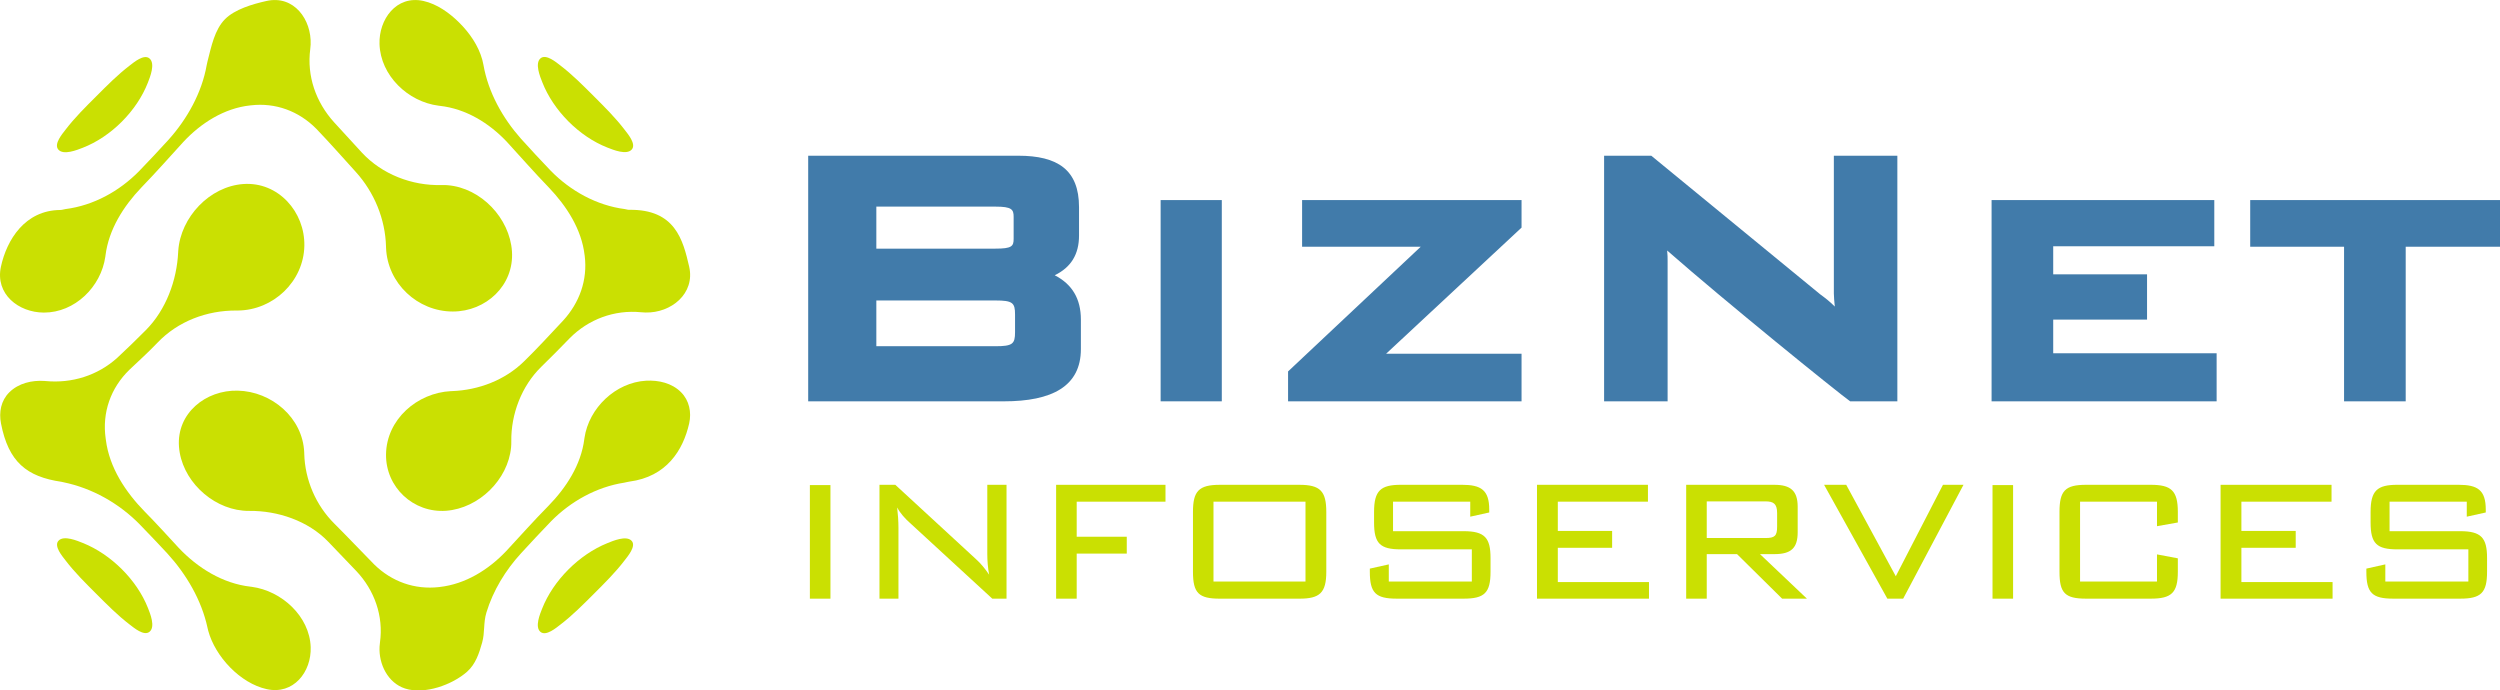 <svg xmlns="http://www.w3.org/2000/svg" xmlns:xlink="http://www.w3.org/1999/xlink" id="Layer_1" x="0px" y="0px" width="146.479px" height="40.455px" viewBox="0 0 146.479 40.455" xml:space="preserve">
<g>
	<path fill="#417BAA" d="M47.353,23.514V9.124h12.312c2.297,0,3.557,0.82,3.557,3.01v1.669c0,1.094-0.466,1.86-1.424,2.325   c1.013,0.52,1.533,1.368,1.533,2.6v1.723c0,2.189-1.697,3.064-4.515,3.064H47.353z M58.323,12.106h-6.977v2.462h6.977   c0.958,0,1.068-0.137,1.068-0.574v-1.286C59.392,12.27,59.281,12.106,58.323,12.106z M58.323,17.605h-6.977v2.681h6.977   c1.013,0,1.15-0.137,1.15-0.82v-1.04C59.474,17.742,59.336,17.605,58.323,17.605z"></path>
	<path fill="#417BAA" d="M68.003,11.723h3.584v11.791h-3.584V11.723z"></path>
	<path fill="#417BAA" d="M75.47,21.763l7.771-7.305h-6.949v-2.735h12.858v1.613l-7.934,7.388h7.934v2.79H75.47V21.763z"></path>
	<path fill="#417BAA" d="M97.681,14.677c0.027,0.246,0.027,0.438,0.027,0.63v0.465v7.742h-3.721V9.124h2.764l9.904,8.126   c0.301,0.219,0.547,0.41,0.848,0.711c-0.027-0.301-0.055-0.574-0.055-0.766v-0.548V9.124h3.721v14.391h-2.764   C107.64,22.967,101.046,17.632,97.681,14.677z"></path>
	<path fill="#417BAA" d="M116.69,11.723h13.049v2.708h-9.438v1.642h5.498v2.654h-5.498v1.97h9.575v2.817H116.69V11.723z"></path>
	<path fill="#417BAA" d="M140.953,23.514h-3.611v-9.056h-5.499v-2.735h14.637v2.735h-5.526V23.514z"></path>
</g>
<g>
	<path fill="#CAE002" d="M47.452,35.077v-6.655h1.205v6.655H47.452z"></path>
	<path fill="#CAE002" d="M52.642,30.938v4.139H51.53v-6.671h0.928l4.725,4.354c0.293,0.263,0.541,0.571,0.771,0.911   c-0.076-0.417-0.107-0.818-0.107-1.235v-4.03h1.127v6.671H58.14l-4.818-4.432c-0.293-0.263-0.555-0.541-0.756-0.911   C52.612,30.151,52.642,30.522,52.642,30.938z"></path>
	<path fill="#CAE002" d="M61.88,28.406h6.408v0.988h-5.203v2.054h2.934v0.988h-2.934v2.641H61.88V28.406z"></path>
	<path fill="#CAE002" d="M71.472,28.406h4.664c1.219,0,1.574,0.37,1.574,1.591v3.505c0,1.235-0.385,1.575-1.574,1.575h-4.664   c-1.234,0-1.574-0.324-1.574-1.575v-3.505C69.897,28.776,70.237,28.406,71.472,28.406z M76.491,34.073v-4.679h-5.391v4.679H76.491z   "></path>
	<path fill="#CAE002" d="M81.62,29.394v1.729h4.139c1.234,0,1.574,0.387,1.574,1.575v0.803c0,1.235-0.355,1.575-1.574,1.575h-3.922   c-1.236,0-1.576-0.34-1.576-1.575v-0.185l1.111-0.248v1.004h4.865v-1.884h-4.154c-1.219,0-1.574-0.34-1.574-1.575v-0.617   c0-1.251,0.385-1.591,1.574-1.591h3.582c1.113,0,1.592,0.309,1.592,1.452v0.17l-1.113,0.246v-0.88H81.62z"></path>
	<path fill="#CAE002" d="M90.054,28.406h6.502v0.988h-5.281v1.714h3.182v0.988h-3.182v2.008h5.342v0.973h-6.562V28.406z"></path>
	<path fill="#CAE002" d="M98.796,28.406h5.174c0.941,0,1.359,0.354,1.359,1.282v1.497c0,0.927-0.387,1.282-1.359,1.282h-0.85   l2.75,2.609h-1.453l-2.641-2.609h-1.775v2.609h-1.205V28.406z M100.001,29.378v2.146h3.443c0.541,0,0.68-0.124,0.68-0.664v-0.803   c0-0.556-0.23-0.68-0.68-0.68H100.001z"></path>
	<path fill="#CAE002" d="M106.876,28.406h1.297l2.904,5.358l2.764-5.358h1.203l-3.535,6.671h-0.926L106.876,28.406z"></path>
	<path fill="#CAE002" d="M116.745,35.077v-6.655h1.205v6.655H116.745z"></path>
	<path fill="#CAE002" d="M121.874,29.394v4.679h4.508v-1.59l1.221,0.23v0.788c0,1.235-0.371,1.575-1.59,1.575h-3.783   c-1.252,0-1.561-0.34-1.561-1.575v-3.505c0-1.236,0.324-1.591,1.561-1.591h3.783c1.203,0,1.59,0.34,1.59,1.591v0.617l-1.221,0.217   v-1.437H121.874z"></path>
	<path fill="#CAE002" d="M130.106,28.406h6.502v0.988h-5.281v1.714h3.182v0.988h-3.182v2.008h5.342v0.973h-6.562V28.406z"></path>
	<path fill="#CAE002" d="M140.008,29.394v1.729h4.139c1.234,0,1.574,0.387,1.574,1.575v0.803c0,1.235-0.355,1.575-1.574,1.575   h-3.922c-1.236,0-1.576-0.34-1.576-1.575v-0.185l1.111-0.248v1.004h4.865v-1.884h-4.154c-1.219,0-1.574-0.34-1.574-1.575v-0.617   c0-1.251,0.385-1.591,1.574-1.591h3.582c1.113,0,1.592,0.309,1.592,1.452v0.17l-1.113,0.246v-0.88H140.008z"></path>
</g>
<g>
	<g>
		<path fill="#CAE002" d="M29.945,26.206c0.011-0.113,0.015-0.229,0.013-0.343c-0.023-1.597,0.6-3.24,1.752-4.368    c0.56-0.551,1.116-1.1,1.658-1.667c1.104-1.122,2.629-1.688,4.197-1.532c0.087,0.008,0.174,0.013,0.262,0.015    c1.489,0.034,2.916-1.105,2.551-2.693c-0.361-1.565-0.822-3.368-3.518-3.324c-0.087,0.001-0.169-0.033-0.251-0.044    c-1.65-0.213-3.183-1.063-4.339-2.244c-0.591-0.616-1.172-1.242-1.744-1.876c-1.078-1.216-1.92-2.72-2.201-4.331    c-0.018-0.096-0.039-0.194-0.066-0.294c-0.229-0.837-0.752-1.585-1.362-2.189c-0.572-0.567-1.295-1.082-2.089-1.26    c-1.592-0.354-2.62,1.09-2.572,2.529c0.059,1.837,1.66,3.379,3.465,3.608c0.021,0.003,0.043,0.005,0.064,0.008    c1.533,0.169,2.902,1.011,3.943,2.121c0.816,0.89,1.611,1.799,2.451,2.667c1.036,1.085,1.918,2.44,2.094,3.962    c0.002,0.007,0.002,0.013,0.003,0.02c0.001,0.006,0.002,0.013,0.003,0.02c0.176,1.412-0.305,2.748-1.271,3.8    c-0.758,0.804-1.499,1.62-2.291,2.39c-1.118,1.096-2.66,1.676-4.201,1.734c-0.023,0-0.047,0.001-0.072,0.002    c-1.979,0.099-3.775,1.652-3.806,3.7c-0.028,1.931,1.604,3.451,3.524,3.31C28.05,29.783,29.767,28.115,29.945,26.206z"></path>
		<path fill="#CAE002" d="M14.233,29.918c0.12,0.012,0.243,0.017,0.363,0.016c1.67-0.019,3.459,0.579,4.637,1.808    c0.551,0.571,1.096,1.147,1.646,1.718c1.061,1.124,1.599,2.634,1.385,4.175c-0.012,0.084-0.021,0.169-0.025,0.253    c-0.055,1.016,0.482,2.126,1.498,2.454c1.149,0.372,2.775-0.227,3.631-0.986c0.496-0.442,0.703-1.067,0.883-1.711    c0.164-0.588,0.066-1.153,0.247-1.75c0.39-1.291,1.124-2.49,2.034-3.481c0.578-0.632,1.164-1.256,1.758-1.873    c1.144-1.163,2.666-2.011,4.285-2.261c0.099-0.016,0.197-0.048,0.301-0.062c2.18-0.284,3.147-1.837,3.504-3.41    c0.146-0.651,0.005-1.344-0.475-1.826c-0.537-0.541-1.318-0.716-2.049-0.676c-1.777,0.1-3.354,1.588-3.612,3.362    c-0.003,0.021-0.006,0.041-0.009,0.062c-0.188,1.501-1.062,2.845-2.1,3.908c-0.85,0.86-1.65,1.764-2.473,2.648    c-1.035,1.092-2.384,1.937-3.902,2.107c-0.006,0.001-0.013,0.002-0.02,0.003c-0.006,0.001-0.013,0.001-0.02,0.002    c-1.42,0.161-2.77-0.318-3.795-1.326c-0.781-0.79-1.541-1.601-2.328-2.385c-1.094-1.082-1.73-2.576-1.77-4.1    c-0.001-0.023-0.002-0.046-0.002-0.069c-0.08-2.045-1.91-3.586-3.899-3.63c-1.866-0.042-3.581,1.318-3.439,3.282    C10.626,28.085,12.347,29.743,14.233,29.918z"></path>
		<path fill="#CAE002" d="M8.665,4.841c-0.646,1.66-2.16,3.178-3.822,3.819C4.525,8.783,3.72,9.114,3.417,8.763    c-0.279-0.325,0.239-0.924,0.42-1.161c0.533-0.7,1.176-1.335,1.803-1.96c0.626-0.627,1.262-1.271,1.963-1.806    c0.24-0.183,0.836-0.693,1.161-0.407C9.111,3.735,8.788,4.521,8.665,4.841z"></path>
		<path fill="#CAE002" d="M36.597,7.602c0.176,0.23,0.699,0.835,0.42,1.156c-0.304,0.349-1.104,0.015-1.424-0.11    c-1.664-0.649-3.174-2.175-3.822-3.837c-0.124-0.317-0.449-1.098-0.1-1.394c0.326-0.276,0.928,0.241,1.161,0.419    c0.7,0.534,1.337,1.178,1.963,1.803C35.421,6.265,36.063,6.901,36.597,7.602z"></path>
		<path fill="#CAE002" d="M8.671,35.628c0.123,0.312,0.443,1.088,0.096,1.384c-0.329,0.279-0.924-0.232-1.164-0.415    c-0.701-0.533-1.336-1.178-1.962-1.803c-0.626-0.626-1.271-1.261-1.804-1.962c-0.176-0.231-0.699-0.835-0.41-1.149    c0.311-0.34,1.117,0.007,1.432,0.133C6.503,32.474,8.022,33.977,8.671,35.628z"></path>
		<path fill="#CAE002" d="M36.597,32.833c-0.533,0.701-1.177,1.337-1.804,1.964c-0.626,0.625-1.261,1.268-1.961,1.801    c-0.233,0.178-0.835,0.696-1.163,0.427c-0.35-0.287-0.027-1.057,0.096-1.366c0.651-1.653,2.165-3.164,3.811-3.831    c0.32-0.129,1.119-0.478,1.432-0.14C37.296,31.999,36.769,32.608,36.597,32.833z"></path>
		<path fill="#CAE002" d="M14.75,34.383c-0.024-0.003-0.048-0.006-0.071-0.009c-1.631-0.183-3.102-1.101-4.211-2.277    c-0.658-0.711-1.307-1.431-1.988-2.12c-1.121-1.146-2.073-2.578-2.277-4.202c0-0.007-0.001-0.014-0.002-0.021    c-0.003-0.022-0.006-0.045-0.01-0.066c-0.213-1.513,0.291-2.957,1.396-4.027c0.552-0.521,1.114-1.031,1.638-1.58    c1.203-1.264,2.908-1.897,4.627-1.887c0.028,0,0.057,0.001,0.086,0c2.074-0.019,3.855-1.701,3.895-3.794    c0.037-1.979-1.523-3.759-3.57-3.618c-1.983,0.137-3.68,1.947-3.818,3.907c-0.002,0.027-0.004,0.055-0.005,0.081    c-0.077,1.657-0.712,3.385-1.896,4.574c-0.551,0.551-1.105,1.096-1.677,1.624c-1.149,1.035-2.657,1.504-4.194,1.358    c-0.021-0.002-0.042-0.004-0.062-0.005c-0.735-0.051-1.521,0.127-2.066,0.667c-0.489,0.486-0.615,1.163-0.485,1.829    c0.438,2.249,1.503,3.115,3.541,3.413c0.04,0.006,0.079,0.019,0.118,0.026c1.686,0.348,3.242,1.229,4.449,2.45    c0.553,0.568,1.099,1.144,1.639,1.724c1.113,1.219,2.005,2.732,2.353,4.356c0.012,0.056,0.025,0.111,0.04,0.167    c0.408,1.515,1.875,3.084,3.431,3.425c1.567,0.344,2.622-1.011,2.573-2.463C18.141,36.11,16.506,34.618,14.75,34.383z"></path>
		<path fill="#CAE002" d="M26.235,10.852c-0.121-0.01-0.246-0.014-0.367-0.01c-1.724,0.05-3.488-0.629-4.668-1.904    c-0.547-0.589-1.084-1.188-1.629-1.778c-1.063-1.176-1.6-2.702-1.393-4.284c0.012-0.086,0.02-0.173,0.023-0.259    c0.063-1.467-0.977-2.919-2.586-2.56c-0.808,0.18-1.861,0.487-2.434,1.069c-0.607,0.616-0.799,1.601-1.016,2.445    c-0.021,0.083-0.04,0.165-0.055,0.246c-0.283,1.615-1.141,3.15-2.229,4.364C9.31,8.809,8.729,9.428,8.138,10.039    c-1.154,1.169-2.662,2.001-4.301,2.211c-0.099,0.013-0.196,0.053-0.301,0.053c-2.076,0.013-3.143,1.755-3.482,3.324    c-0.347,1.606,1.037,2.683,2.515,2.688c1.81,0.006,3.352-1.504,3.603-3.28c0.002-0.021,0.006-0.042,0.008-0.063    c0.191-1.533,1.059-2.892,2.108-3.99c0.839-0.867,1.64-1.77,2.451-2.662c1.028-1.105,2.394-1.98,3.922-2.144    c0.007,0,0.013-0.001,0.02-0.002s0.013-0.002,0.02-0.002c1.438-0.167,2.804,0.334,3.83,1.372c0.79,0.824,1.544,1.678,2.31,2.523    c1.091,1.203,1.734,2.769,1.777,4.384c0,0.023,0,0.048,0.002,0.072c0.079,2.075,1.844,3.729,3.911,3.729    c1.944,0,3.597-1.53,3.466-3.522C29.867,12.783,28.187,11.015,26.235,10.852z"></path>
	</g>
</g>
</svg>